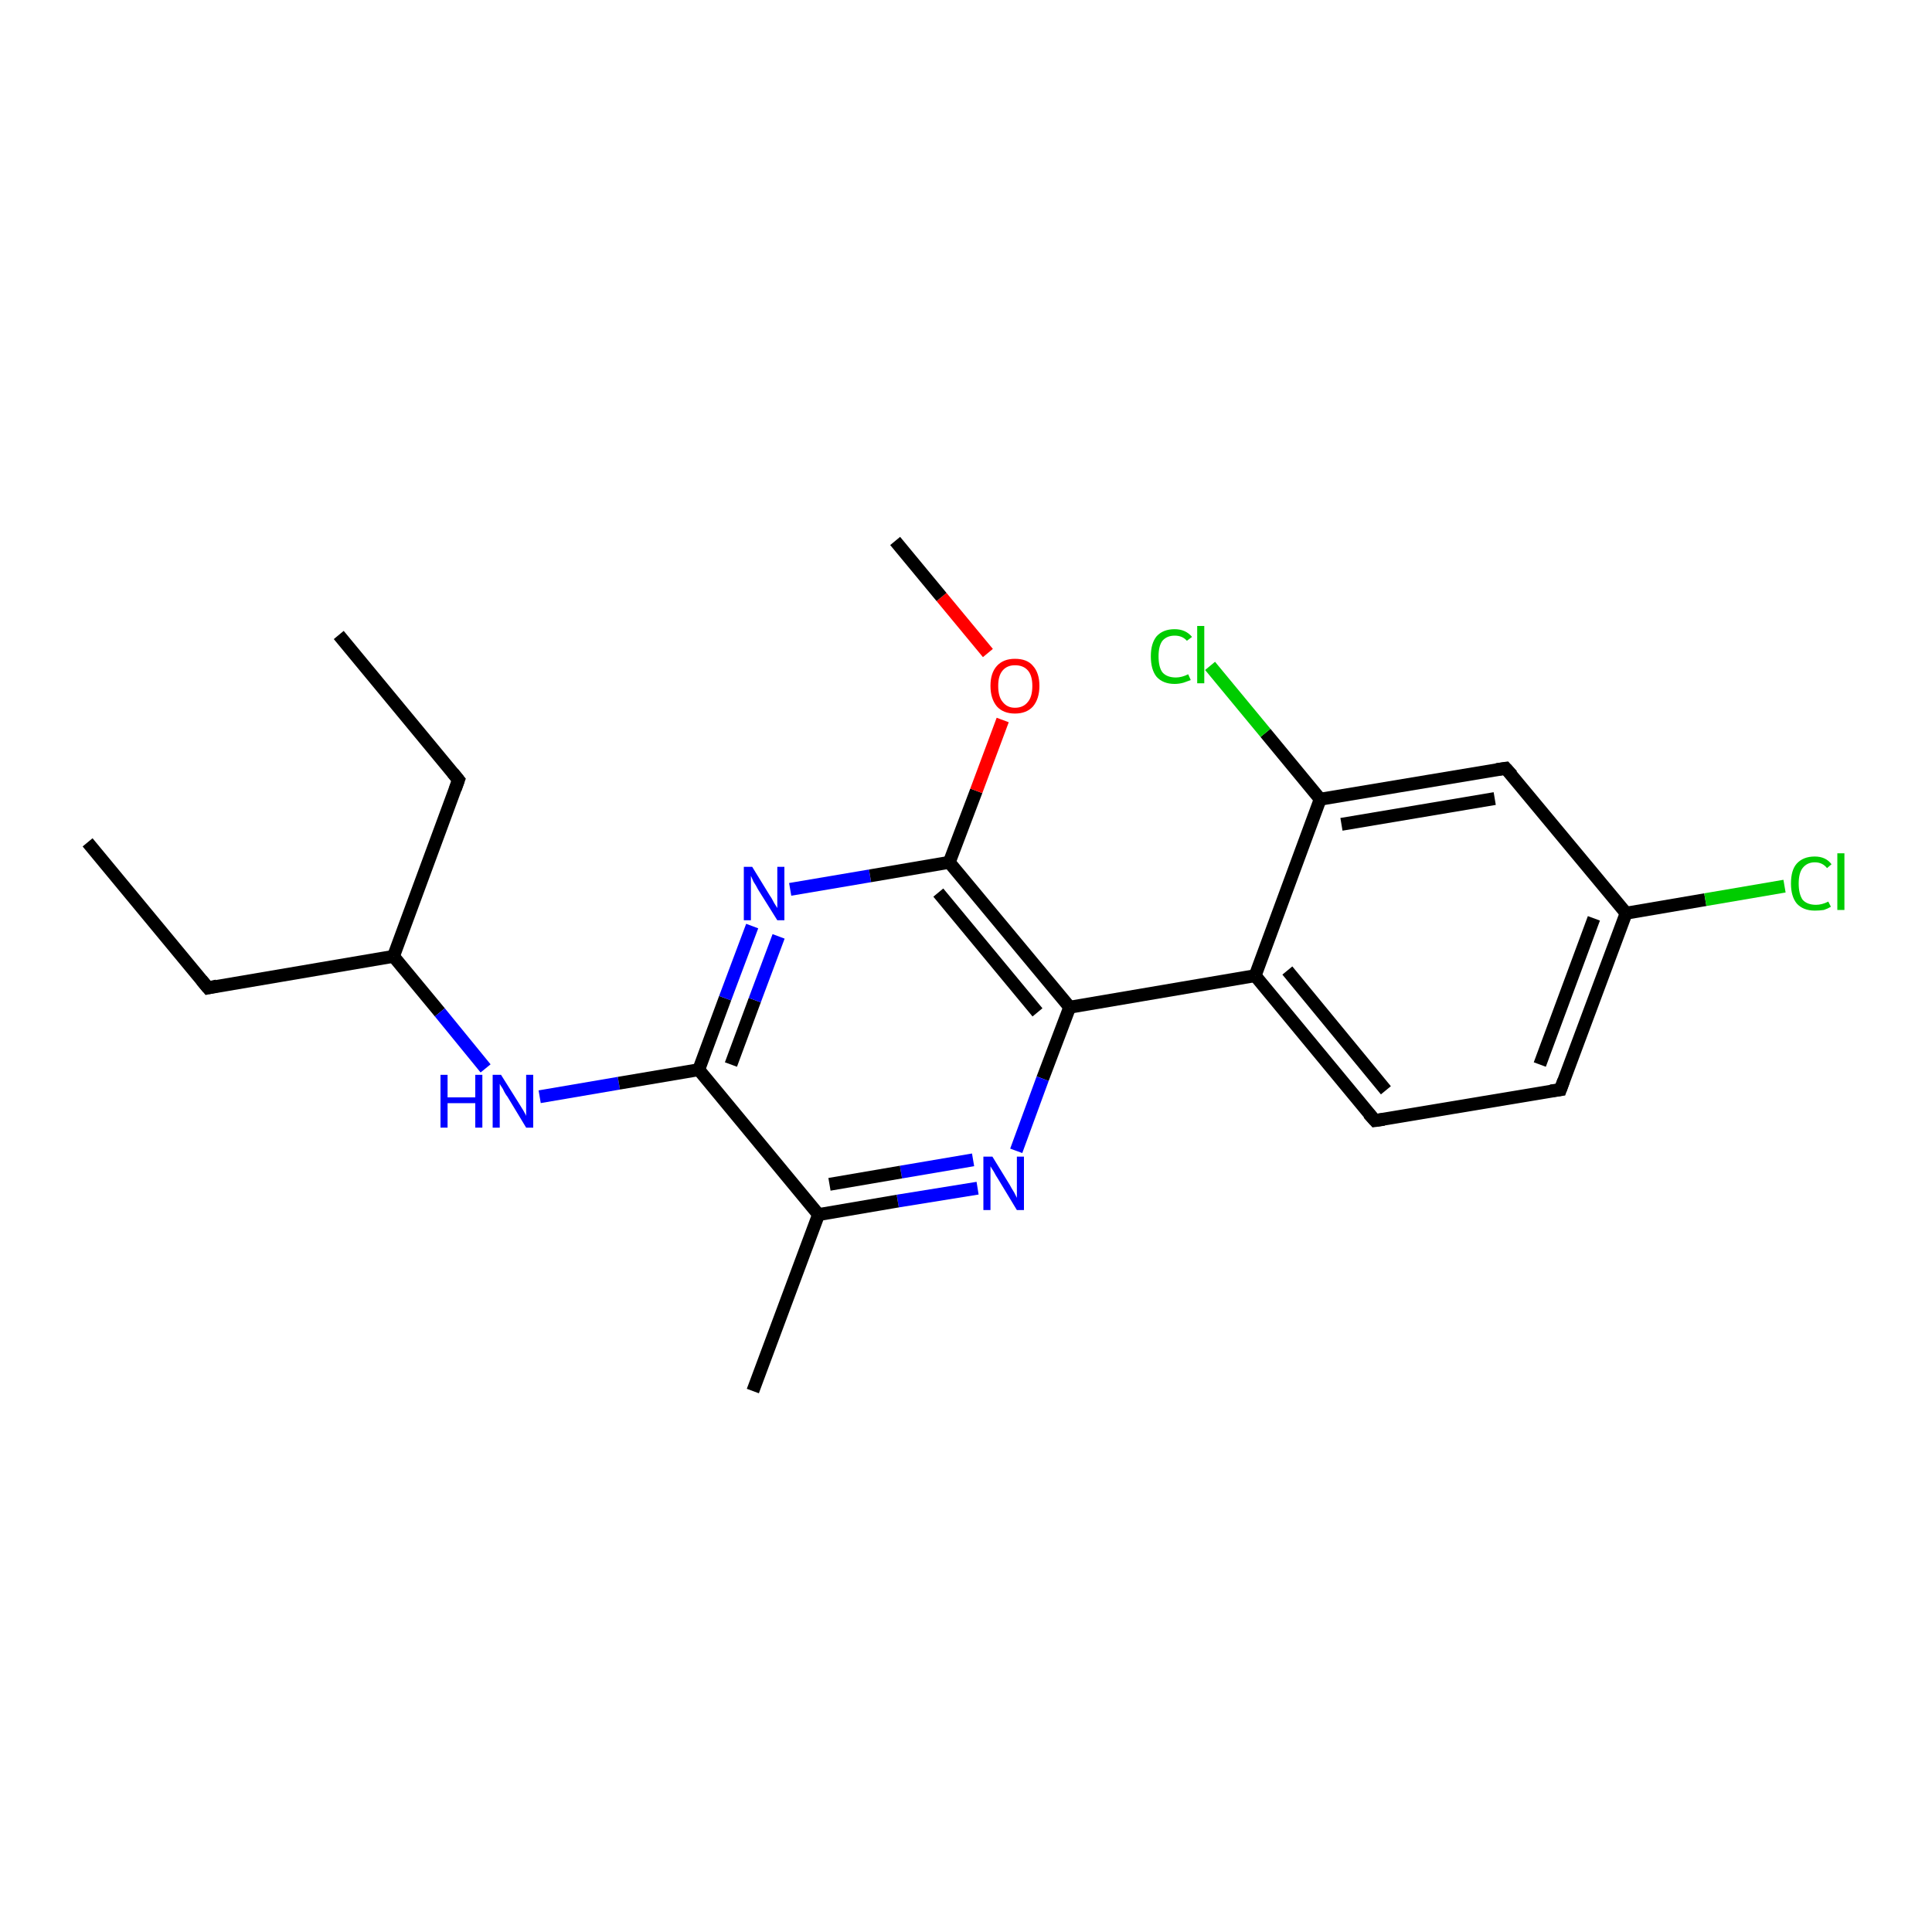 <?xml version='1.0' encoding='iso-8859-1'?>
<svg version='1.1' baseProfile='full'
              xmlns='http://www.w3.org/2000/svg'
                      xmlns:rdkit='http://www.rdkit.org/xml'
                      xmlns:xlink='http://www.w3.org/1999/xlink'
                  xml:space='preserve'
width='300px' height='300px' viewBox='0 0 300 300'>
<!-- END OF HEADER -->
<rect style='opacity:1.0;fill:#FFFFFF;stroke:none' width='300.0' height='300.0' x='0.0' y='0.0'> </rect>
<path class='bond-0 atom-0 atom-1' d='M 13.6,130.8 L 32.3,153.4' style='fill:none;fill-rule:evenodd;stroke:#000000;stroke-width:2.0px;stroke-linecap:butt;stroke-linejoin:miter;stroke-opacity:1' />
<path class='bond-1 atom-1 atom-2' d='M 32.3,153.4 L 61.1,148.5' style='fill:none;fill-rule:evenodd;stroke:#000000;stroke-width:2.0px;stroke-linecap:butt;stroke-linejoin:miter;stroke-opacity:1' />
<path class='bond-2 atom-2 atom-3' d='M 61.1,148.5 L 71.2,121.1' style='fill:none;fill-rule:evenodd;stroke:#000000;stroke-width:2.0px;stroke-linecap:butt;stroke-linejoin:miter;stroke-opacity:1' />
<path class='bond-3 atom-3 atom-4' d='M 71.2,121.1 L 52.6,98.6' style='fill:none;fill-rule:evenodd;stroke:#000000;stroke-width:2.0px;stroke-linecap:butt;stroke-linejoin:miter;stroke-opacity:1' />
<path class='bond-4 atom-2 atom-5' d='M 61.1,148.5 L 68.3,157.2' style='fill:none;fill-rule:evenodd;stroke:#000000;stroke-width:2.0px;stroke-linecap:butt;stroke-linejoin:miter;stroke-opacity:1' />
<path class='bond-4 atom-2 atom-5' d='M 68.3,157.2 L 75.4,165.9' style='fill:none;fill-rule:evenodd;stroke:#0000FF;stroke-width:2.0px;stroke-linecap:butt;stroke-linejoin:miter;stroke-opacity:1' />
<path class='bond-5 atom-5 atom-6' d='M 83.8,170.3 L 96.1,168.2' style='fill:none;fill-rule:evenodd;stroke:#0000FF;stroke-width:2.0px;stroke-linecap:butt;stroke-linejoin:miter;stroke-opacity:1' />
<path class='bond-5 atom-5 atom-6' d='M 96.1,168.2 L 108.5,166.1' style='fill:none;fill-rule:evenodd;stroke:#000000;stroke-width:2.0px;stroke-linecap:butt;stroke-linejoin:miter;stroke-opacity:1' />
<path class='bond-6 atom-6 atom-7' d='M 108.5,166.1 L 112.6,155.0' style='fill:none;fill-rule:evenodd;stroke:#000000;stroke-width:2.0px;stroke-linecap:butt;stroke-linejoin:miter;stroke-opacity:1' />
<path class='bond-6 atom-6 atom-7' d='M 112.6,155.0 L 116.8,143.8' style='fill:none;fill-rule:evenodd;stroke:#0000FF;stroke-width:2.0px;stroke-linecap:butt;stroke-linejoin:miter;stroke-opacity:1' />
<path class='bond-6 atom-6 atom-7' d='M 113.5,165.3 L 117.2,155.3' style='fill:none;fill-rule:evenodd;stroke:#000000;stroke-width:2.0px;stroke-linecap:butt;stroke-linejoin:miter;stroke-opacity:1' />
<path class='bond-6 atom-6 atom-7' d='M 117.2,155.3 L 120.9,145.4' style='fill:none;fill-rule:evenodd;stroke:#0000FF;stroke-width:2.0px;stroke-linecap:butt;stroke-linejoin:miter;stroke-opacity:1' />
<path class='bond-7 atom-7 atom-8' d='M 122.7,138.1 L 135.1,136.0' style='fill:none;fill-rule:evenodd;stroke:#0000FF;stroke-width:2.0px;stroke-linecap:butt;stroke-linejoin:miter;stroke-opacity:1' />
<path class='bond-7 atom-7 atom-8' d='M 135.1,136.0 L 147.4,133.9' style='fill:none;fill-rule:evenodd;stroke:#000000;stroke-width:2.0px;stroke-linecap:butt;stroke-linejoin:miter;stroke-opacity:1' />
<path class='bond-8 atom-8 atom-9' d='M 147.4,133.9 L 151.6,122.8' style='fill:none;fill-rule:evenodd;stroke:#000000;stroke-width:2.0px;stroke-linecap:butt;stroke-linejoin:miter;stroke-opacity:1' />
<path class='bond-8 atom-8 atom-9' d='M 151.6,122.8 L 155.7,111.8' style='fill:none;fill-rule:evenodd;stroke:#FF0000;stroke-width:2.0px;stroke-linecap:butt;stroke-linejoin:miter;stroke-opacity:1' />
<path class='bond-9 atom-9 atom-10' d='M 153.4,101.4 L 146.2,92.7' style='fill:none;fill-rule:evenodd;stroke:#FF0000;stroke-width:2.0px;stroke-linecap:butt;stroke-linejoin:miter;stroke-opacity:1' />
<path class='bond-9 atom-9 atom-10' d='M 146.2,92.7 L 139.0,84.0' style='fill:none;fill-rule:evenodd;stroke:#000000;stroke-width:2.0px;stroke-linecap:butt;stroke-linejoin:miter;stroke-opacity:1' />
<path class='bond-10 atom-8 atom-11' d='M 147.4,133.9 L 166.1,156.4' style='fill:none;fill-rule:evenodd;stroke:#000000;stroke-width:2.0px;stroke-linecap:butt;stroke-linejoin:miter;stroke-opacity:1' />
<path class='bond-10 atom-8 atom-11' d='M 145.7,138.6 L 161.1,157.2' style='fill:none;fill-rule:evenodd;stroke:#000000;stroke-width:2.0px;stroke-linecap:butt;stroke-linejoin:miter;stroke-opacity:1' />
<path class='bond-11 atom-11 atom-12' d='M 166.1,156.4 L 161.9,167.5' style='fill:none;fill-rule:evenodd;stroke:#000000;stroke-width:2.0px;stroke-linecap:butt;stroke-linejoin:miter;stroke-opacity:1' />
<path class='bond-11 atom-11 atom-12' d='M 161.9,167.5 L 157.8,178.7' style='fill:none;fill-rule:evenodd;stroke:#0000FF;stroke-width:2.0px;stroke-linecap:butt;stroke-linejoin:miter;stroke-opacity:1' />
<path class='bond-12 atom-12 atom-13' d='M 151.8,184.5 L 139.4,186.5' style='fill:none;fill-rule:evenodd;stroke:#0000FF;stroke-width:2.0px;stroke-linecap:butt;stroke-linejoin:miter;stroke-opacity:1' />
<path class='bond-12 atom-12 atom-13' d='M 139.4,186.5 L 127.1,188.6' style='fill:none;fill-rule:evenodd;stroke:#000000;stroke-width:2.0px;stroke-linecap:butt;stroke-linejoin:miter;stroke-opacity:1' />
<path class='bond-12 atom-12 atom-13' d='M 151.1,180.1 L 139.9,182.0' style='fill:none;fill-rule:evenodd;stroke:#0000FF;stroke-width:2.0px;stroke-linecap:butt;stroke-linejoin:miter;stroke-opacity:1' />
<path class='bond-12 atom-12 atom-13' d='M 139.9,182.0 L 128.8,183.9' style='fill:none;fill-rule:evenodd;stroke:#000000;stroke-width:2.0px;stroke-linecap:butt;stroke-linejoin:miter;stroke-opacity:1' />
<path class='bond-13 atom-13 atom-14' d='M 127.1,188.6 L 116.9,216.0' style='fill:none;fill-rule:evenodd;stroke:#000000;stroke-width:2.0px;stroke-linecap:butt;stroke-linejoin:miter;stroke-opacity:1' />
<path class='bond-14 atom-11 atom-15' d='M 166.1,156.4 L 194.9,151.5' style='fill:none;fill-rule:evenodd;stroke:#000000;stroke-width:2.0px;stroke-linecap:butt;stroke-linejoin:miter;stroke-opacity:1' />
<path class='bond-15 atom-15 atom-16' d='M 194.9,151.5 L 213.5,174.0' style='fill:none;fill-rule:evenodd;stroke:#000000;stroke-width:2.0px;stroke-linecap:butt;stroke-linejoin:miter;stroke-opacity:1' />
<path class='bond-15 atom-15 atom-16' d='M 199.9,150.7 L 215.2,169.3' style='fill:none;fill-rule:evenodd;stroke:#000000;stroke-width:2.0px;stroke-linecap:butt;stroke-linejoin:miter;stroke-opacity:1' />
<path class='bond-16 atom-16 atom-17' d='M 213.5,174.0 L 242.3,169.2' style='fill:none;fill-rule:evenodd;stroke:#000000;stroke-width:2.0px;stroke-linecap:butt;stroke-linejoin:miter;stroke-opacity:1' />
<path class='bond-17 atom-17 atom-18' d='M 242.3,169.2 L 252.5,141.8' style='fill:none;fill-rule:evenodd;stroke:#000000;stroke-width:2.0px;stroke-linecap:butt;stroke-linejoin:miter;stroke-opacity:1' />
<path class='bond-17 atom-17 atom-18' d='M 239.1,165.3 L 247.5,142.6' style='fill:none;fill-rule:evenodd;stroke:#000000;stroke-width:2.0px;stroke-linecap:butt;stroke-linejoin:miter;stroke-opacity:1' />
<path class='bond-18 atom-18 atom-19' d='M 252.5,141.8 L 264.8,139.7' style='fill:none;fill-rule:evenodd;stroke:#000000;stroke-width:2.0px;stroke-linecap:butt;stroke-linejoin:miter;stroke-opacity:1' />
<path class='bond-18 atom-18 atom-19' d='M 264.8,139.7 L 277.1,137.6' style='fill:none;fill-rule:evenodd;stroke:#00CC00;stroke-width:2.0px;stroke-linecap:butt;stroke-linejoin:miter;stroke-opacity:1' />
<path class='bond-19 atom-18 atom-20' d='M 252.5,141.8 L 233.8,119.3' style='fill:none;fill-rule:evenodd;stroke:#000000;stroke-width:2.0px;stroke-linecap:butt;stroke-linejoin:miter;stroke-opacity:1' />
<path class='bond-20 atom-20 atom-21' d='M 233.8,119.3 L 205.0,124.1' style='fill:none;fill-rule:evenodd;stroke:#000000;stroke-width:2.0px;stroke-linecap:butt;stroke-linejoin:miter;stroke-opacity:1' />
<path class='bond-20 atom-20 atom-21' d='M 232.1,124.0 L 208.3,128.0' style='fill:none;fill-rule:evenodd;stroke:#000000;stroke-width:2.0px;stroke-linecap:butt;stroke-linejoin:miter;stroke-opacity:1' />
<path class='bond-21 atom-21 atom-22' d='M 205.0,124.1 L 196.5,113.8' style='fill:none;fill-rule:evenodd;stroke:#000000;stroke-width:2.0px;stroke-linecap:butt;stroke-linejoin:miter;stroke-opacity:1' />
<path class='bond-21 atom-21 atom-22' d='M 196.5,113.8 L 187.9,103.4' style='fill:none;fill-rule:evenodd;stroke:#00CC00;stroke-width:2.0px;stroke-linecap:butt;stroke-linejoin:miter;stroke-opacity:1' />
<path class='bond-22 atom-13 atom-6' d='M 127.1,188.6 L 108.5,166.1' style='fill:none;fill-rule:evenodd;stroke:#000000;stroke-width:2.0px;stroke-linecap:butt;stroke-linejoin:miter;stroke-opacity:1' />
<path class='bond-23 atom-21 atom-15' d='M 205.0,124.1 L 194.9,151.5' style='fill:none;fill-rule:evenodd;stroke:#000000;stroke-width:2.0px;stroke-linecap:butt;stroke-linejoin:miter;stroke-opacity:1' />
<path d='M 31.3,152.2 L 32.3,153.4 L 33.7,153.1' style='fill:none;stroke:#000000;stroke-width:2.0px;stroke-linecap:butt;stroke-linejoin:miter;stroke-opacity:1;' />
<path d='M 70.7,122.5 L 71.2,121.1 L 70.3,120.0' style='fill:none;stroke:#000000;stroke-width:2.0px;stroke-linecap:butt;stroke-linejoin:miter;stroke-opacity:1;' />
<path d='M 212.5,172.9 L 213.5,174.0 L 214.9,173.8' style='fill:none;stroke:#000000;stroke-width:2.0px;stroke-linecap:butt;stroke-linejoin:miter;stroke-opacity:1;' />
<path d='M 240.8,169.4 L 242.3,169.2 L 242.8,167.8' style='fill:none;stroke:#000000;stroke-width:2.0px;stroke-linecap:butt;stroke-linejoin:miter;stroke-opacity:1;' />
<path d='M 234.8,120.4 L 233.8,119.3 L 232.4,119.5' style='fill:none;stroke:#000000;stroke-width:2.0px;stroke-linecap:butt;stroke-linejoin:miter;stroke-opacity:1;' />
<path class='atom-5' d='M 68.4 166.9
L 69.5 166.9
L 69.5 170.4
L 73.8 170.4
L 73.8 166.9
L 74.9 166.9
L 74.9 175.1
L 73.8 175.1
L 73.8 171.3
L 69.5 171.3
L 69.5 175.1
L 68.4 175.1
L 68.4 166.9
' fill='#0000FF'/>
<path class='atom-5' d='M 77.8 166.9
L 80.5 171.2
Q 80.8 171.7, 81.3 172.5
Q 81.7 173.2, 81.7 173.3
L 81.7 166.9
L 82.8 166.9
L 82.8 175.1
L 81.7 175.1
L 78.8 170.3
Q 78.4 169.8, 78.1 169.1
Q 77.7 168.5, 77.6 168.3
L 77.6 175.1
L 76.5 175.1
L 76.5 166.9
L 77.8 166.9
' fill='#0000FF'/>
<path class='atom-7' d='M 116.8 134.6
L 119.5 139.0
Q 119.8 139.4, 120.2 140.2
Q 120.7 141.0, 120.7 141.0
L 120.7 134.6
L 121.8 134.6
L 121.8 142.9
L 120.7 142.9
L 117.7 138.1
Q 117.4 137.5, 117.0 136.9
Q 116.7 136.2, 116.6 136.0
L 116.6 142.9
L 115.5 142.9
L 115.5 134.6
L 116.8 134.6
' fill='#0000FF'/>
<path class='atom-9' d='M 153.8 106.5
Q 153.8 104.5, 154.8 103.4
Q 155.8 102.3, 157.6 102.3
Q 159.5 102.3, 160.4 103.4
Q 161.4 104.5, 161.4 106.5
Q 161.4 108.5, 160.4 109.7
Q 159.4 110.8, 157.6 110.8
Q 155.8 110.8, 154.8 109.7
Q 153.8 108.5, 153.8 106.5
M 157.6 109.9
Q 158.9 109.9, 159.6 109.0
Q 160.3 108.2, 160.3 106.5
Q 160.3 104.9, 159.6 104.1
Q 158.9 103.3, 157.6 103.3
Q 156.4 103.3, 155.7 104.1
Q 155.0 104.9, 155.0 106.5
Q 155.0 108.2, 155.7 109.0
Q 156.4 109.9, 157.6 109.9
' fill='#FF0000'/>
<path class='atom-12' d='M 154.1 179.6
L 156.8 184.0
Q 157.0 184.4, 157.5 185.2
Q 157.9 186.0, 157.9 186.0
L 157.9 179.6
L 159.0 179.6
L 159.0 187.9
L 157.9 187.9
L 155.0 183.1
Q 154.6 182.5, 154.3 181.9
Q 153.9 181.3, 153.8 181.1
L 153.8 187.9
L 152.7 187.9
L 152.7 179.6
L 154.1 179.6
' fill='#0000FF'/>
<path class='atom-19' d='M 278.1 137.2
Q 278.1 135.1, 279.0 134.1
Q 280.0 133.0, 281.8 133.0
Q 283.5 133.0, 284.4 134.2
L 283.7 134.8
Q 283.0 133.9, 281.8 133.9
Q 280.6 133.9, 279.9 134.8
Q 279.3 135.6, 279.3 137.2
Q 279.3 138.8, 279.9 139.7
Q 280.6 140.5, 282.0 140.5
Q 282.9 140.5, 283.9 140.0
L 284.3 140.8
Q 283.8 141.1, 283.2 141.3
Q 282.5 141.4, 281.8 141.4
Q 280.0 141.4, 279.0 140.3
Q 278.1 139.2, 278.1 137.2
' fill='#00CC00'/>
<path class='atom-19' d='M 285.3 132.5
L 286.4 132.5
L 286.4 141.3
L 285.3 141.3
L 285.3 132.5
' fill='#00CC00'/>
<path class='atom-22' d='M 178.7 101.9
Q 178.7 99.9, 179.6 98.8
Q 180.6 97.7, 182.4 97.7
Q 184.1 97.7, 185.1 98.9
L 184.3 99.5
Q 183.6 98.7, 182.4 98.7
Q 181.2 98.7, 180.5 99.5
Q 179.9 100.3, 179.9 101.9
Q 179.9 103.6, 180.5 104.4
Q 181.2 105.2, 182.6 105.2
Q 183.5 105.2, 184.5 104.7
L 184.9 105.6
Q 184.4 105.8, 183.8 106.0
Q 183.1 106.2, 182.4 106.2
Q 180.6 106.2, 179.6 105.1
Q 178.7 104.0, 178.7 101.9
' fill='#00CC00'/>
<path class='atom-22' d='M 185.9 97.2
L 187.0 97.2
L 187.0 106.1
L 185.9 106.1
L 185.9 97.2
' fill='#00CC00'/>
</svg>
